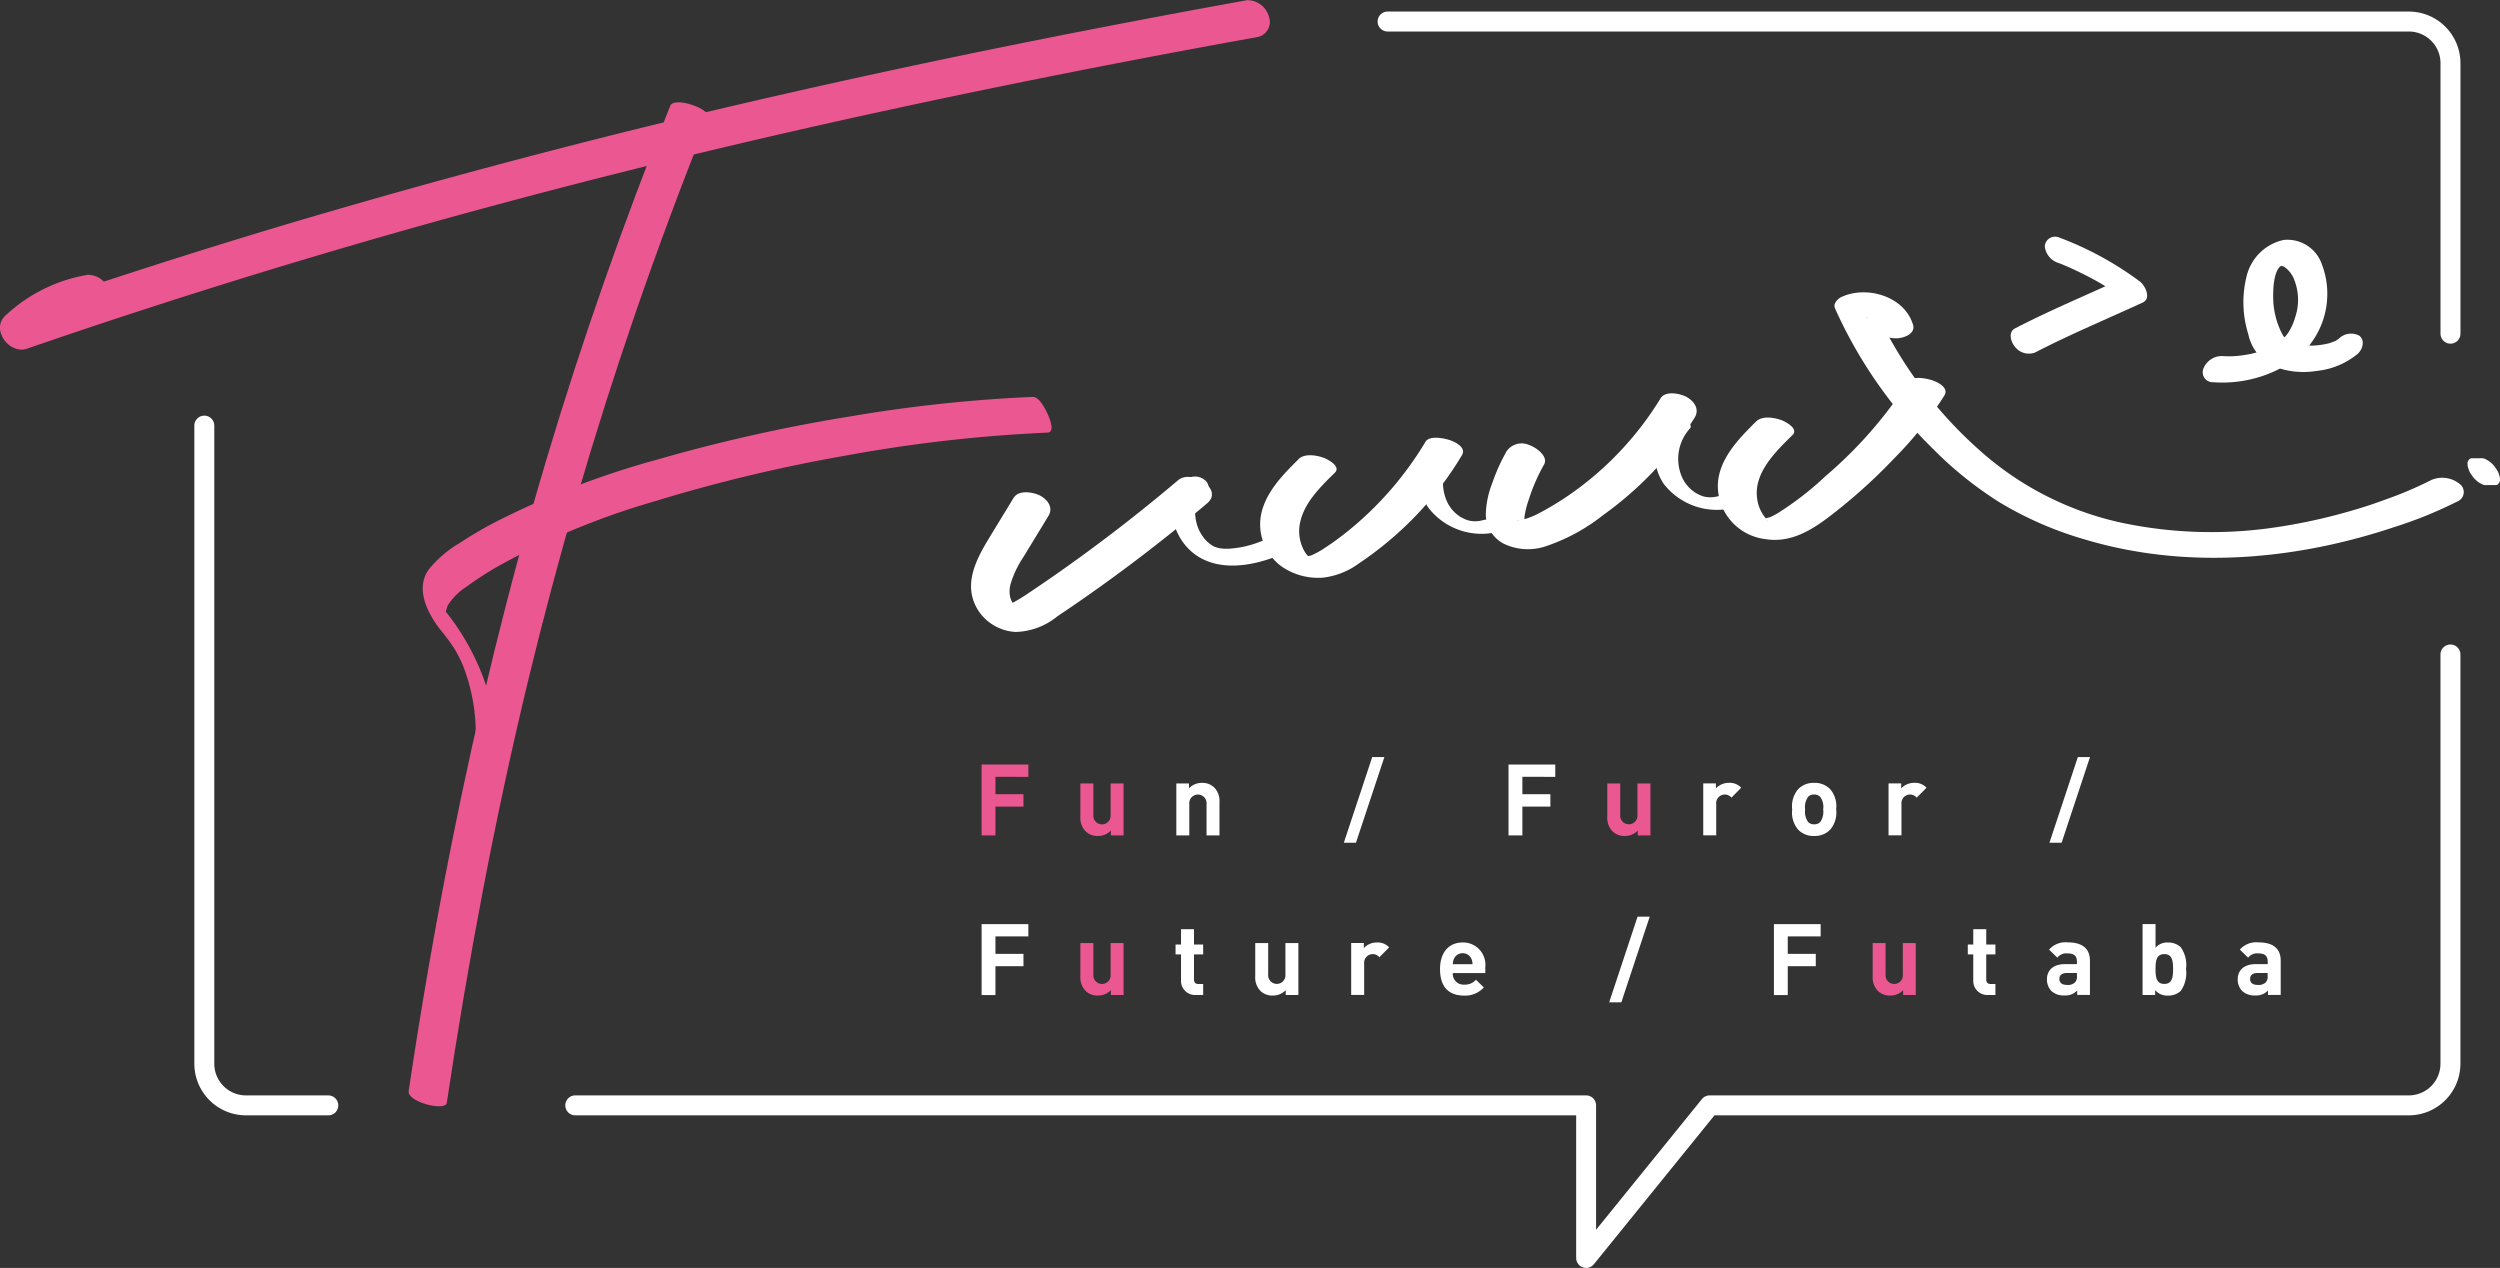 <svg id="Fuuuu_logo_pink_300_" data-name="Fuuuu_logo_pink_300+" xmlns="http://www.w3.org/2000/svg" width="208" height="105.49" viewBox="0 0 208 105.49">
  <rect x="0" y="0" width="208" height="105.49" fill="#333333" stroke="none"/>
  <g id="グループ_2940" data-name="グループ 2940" transform="translate(0 0)">
    <g id="グループ_2924" data-name="グループ 2924" transform="translate(33.996 8.513)">
      <path id="パス_2372" data-name="パス 2372" d="M36.476,3.979C32.624,13.607,29.168,23.391,26.2,33.327c-3.164,10.584-5.781,21.326-7.935,32.16q-2.024,10.182-3.548,20.455c-.138.919,3.06,1.709,3.168.991,1.776-11.812,3.976-23.563,6.78-35.176Q28.4,36.293,33.578,21.231q2.83-8.2,6.065-16.261c.288-.719-2.836-1.821-3.168-.991Z" transform="translate(-14.711 -3.682)" fill="#eb5891"/>
    </g>
    <g id="グループ_2925" data-name="グループ 2925" transform="translate(35.166 33.024)">
      <path id="パス_2373" data-name="パス 2373" d="M18.154,60.833l2.49-10.783a28.147,28.147,0,0,0,.826-4.544,18.2,18.2,0,0,0-.289-4.536,19.928,19.928,0,0,0-4.041-8.8,4.659,4.659,0,0,0-.345-.423c.074-.023.3.655.278.662s.216-.727.232-.757a5.233,5.233,0,0,1,1.6-1.588,28.531,28.531,0,0,1,2.39-1.56,62.324,62.324,0,0,1,13.169-5.5,131.565,131.565,0,0,1,15.937-3.815,122.039,122.039,0,0,1,16.811-1.916c.606-.023.209-1.058.085-1.359-.164-.4-.735-1.634-1.318-1.612a121.6,121.6,0,0,0-15.095,1.607,137.152,137.152,0,0,0-16.12,3.6,70.778,70.778,0,0,0-13.753,5.338c-.915.491-1.811,1.016-2.677,1.589a9.523,9.523,0,0,0-2.612,2.228c-1.153,1.613-.083,3.668.981,5.024a16.677,16.677,0,0,1,1.167,1.584,10.479,10.479,0,0,1,.754,1.517,15.529,15.529,0,0,1,.56,9.226l-2.8,12.131a2.781,2.781,0,0,0,.6,1.993c.086.129,1.038,1.28,1.175.688Z" transform="translate(-15.218 -14.304)" fill="#eb5891"/>
    </g>
    <g id="グループ_2926" data-name="グループ 2926">
      <path id="パス_2374" data-name="パス 2374" d="M7.276,22.867A13.21,13.21,0,0,0,.425,26.282c-1.194,1.143.358,3.232,1.824,2.727Q21.86,22.25,41.912,16.879c13.095-3.513,26.3-6.588,39.579-9.33q11.5-2.375,23.055-4.452a1.284,1.284,0,0,0,1.044-1.659A1.862,1.862,0,0,0,103.751.017C90.017,2.5,76.331,5.255,62.731,8.4Q42.8,13.007,23.182,18.857,11.89,22.249.741,26.094L2.565,28.82A10.75,10.75,0,0,1,8.07,25.946a1.284,1.284,0,0,0,1.044-1.659,1.862,1.862,0,0,0-1.838-1.421Z" transform="translate(0 0)" fill="#eb5891"/>
    </g>
    <g id="グループ_2927" data-name="グループ 2927" transform="translate(80.792 39.675)">
      <path id="パス_2375" data-name="パス 2375" d="M38.514,18.892c-.694,1.15-1.4,2.293-2.095,3.442-1.124,1.858-2.164,3.944-.838,5.987a3.967,3.967,0,0,0,3.1,1.753,5.716,5.716,0,0,0,3.458-1.3q3.04-2.032,5.968-4.225,3.326-2.491,6.5-5.182c1.407-1.193-1.326-2.846-2.409-1.928q-4.861,4.12-10.086,7.781-1.317.921-2.655,1.811c-.341.226-.683.428-1.04.621-.24.13-.158-.023-.061.089a1.123,1.123,0,0,0,.2.076c.23.069-.031-.025-.005.006.082.1-.218-.314-.147-.191a1.882,1.882,0,0,1-.184-.441,2.273,2.273,0,0,1,.033-1.117,8.255,8.255,0,0,1,1.06-2.23c.7-1.149,1.4-2.293,2.095-3.442.409-.678-.075-1.34-.7-1.67-.54-.284-1.778-.51-2.184.162Z" transform="translate(-34.96 -17.17)" fill="#fff"/>
    </g>
    <g id="グループ_2928" data-name="グループ 2928" transform="translate(97.51 39.647)">
      <path id="パス_2376" data-name="パス 2376" d="M43.549,17.295c-1.947,1.252-1.576,3.957-.276,5.545,1.683,2.057,4.411,1.988,6.743,1.263a13.328,13.328,0,0,0,2.088-.839c.431-.22.214-.762-.071-.993a1.289,1.289,0,0,0-1.375-.164l-.09.045-.093.044c-.193.093.109-.045-.015.007-.31.131-.62.263-.937.377a8.435,8.435,0,0,1-2.625.585c-.061,0-.361,0-.212.006-.106,0-.211-.011-.316-.022-.059-.006-.118-.015-.178-.022-.03,0-.214-.037-.088-.012s-.055-.014-.084-.023c-.07-.02-.139-.043-.208-.063-.049-.014-.182-.081.015.011-.049-.023-.1-.044-.146-.068-.084-.042-.165-.088-.246-.137-.123-.074.119.09.007,0-.042-.033-.086-.064-.129-.1s-.277-.243-.169-.137a3.384,3.384,0,0,1-1-2.076,2.3,2.3,0,0,1,.13-1.194,1.819,1.819,0,0,1,.722-.882c.4-.257.242-.74-.071-.993a1.267,1.267,0,0,0-1.375-.164Z" transform="translate(-42.193 -17.157)" fill="#fff"/>
    </g>
    <g id="グループ_2929" data-name="グループ 2929" transform="translate(104.84 36.422)">
      <path id="パス_2377" data-name="パス 2377" d="M48.567,17.545c-1.318,1.3-2.78,2.783-3.133,4.679a4.321,4.321,0,0,0,1.829,4.321A5.353,5.353,0,0,0,50.6,27.4a6.269,6.269,0,0,0,3-1.192,28.957,28.957,0,0,0,4.568-3.8,28.244,28.244,0,0,0,3.99-5.193c.36-.6-.433-1.043-.913-1.223-.447-.167-1.772-.472-2.116.1a28.17,28.17,0,0,1-6.414,7.4c-.61.494-1.242.962-1.9,1.393a7.155,7.155,0,0,1-1.147.646c-.232.1-.725.083-.265.187.063.014.126.064.187.074-.017,0-.178-.124-.089-.049.054.045-.1-.085-.113-.1a2.372,2.372,0,0,1-.466-.7,3.388,3.388,0,0,1-.278-1.848c.256-1.822,1.7-3.2,2.947-4.435.514-.507-.562-1.091-.913-1.223-.59-.22-1.6-.4-2.116.1Z" transform="translate(-45.365 -15.762)" fill="#fff"/>
    </g>
    <g id="グループ_2930" data-name="グループ 2930" transform="translate(142.924 31.447)">
      <path id="パス_2378" data-name="パス 2378" d="M65.034,17.227c-1.483,1.463-3.244,3.261-3.187,5.5a4.482,4.482,0,0,0,3.958,4.29c2.453.395,4.406-1.134,6.209-2.573a46.045,46.045,0,0,0,4.564-4.208,30.181,30.181,0,0,0,4.12-5.176c.361-.6-.433-1.043-.913-1.223-.448-.167-1.772-.472-2.116.1a35.529,35.529,0,0,1-6.86,7.835,25.911,25.911,0,0,1-3.951,3.069,6.565,6.565,0,0,1-.627.333c-.1.048-.5.112-.557.184-.014.017.189.055.276.067.17.023.027.055.05.018,0,0-.011.008-.1-.083a3.144,3.144,0,0,1-.788-1.746c-.285-2.136,1.578-3.91,2.954-5.267.514-.507-.562-1.091-.913-1.223-.59-.22-1.6-.4-2.116.1Z" transform="translate(-61.845 -13.609)" fill="#fff"/>
    </g>
    <g id="グループ_2931" data-name="グループ 2931" transform="translate(118.113 36.806)">
      <path id="パス_2379" data-name="パス 2379" d="M52.2,16.1a4.3,4.3,0,0,0-.351,5.283,5.593,5.593,0,0,0,5.786,1.981c.38-.1.462-.412.15-.667a1.71,1.71,0,0,0-1.374-.31,2.51,2.51,0,0,1-.453.092c-.1.009-.21.015-.315.015.159,0-.086-.008-.118-.01s-.308-.046-.1-.007c-.089-.017-.177-.037-.266-.057-.23-.051.108.05-.093-.028-.085-.033-.17-.062-.254-.1.156.065-.115-.059-.147-.076l-.183-.1a4.077,4.077,0,0,1-.414-.322A3.079,3.079,0,0,1,53.457,21a3.777,3.777,0,0,1,.562-4.229c.47-.514-1.369-1.163-1.817-.673Z" transform="translate(-51.107 -15.928)" fill="#fff"/>
    </g>
    <g id="グループ_2932" data-name="グループ 2932" transform="translate(137.688 34.813)">
      <path id="パス_2380" data-name="パス 2380" d="M60.671,15.239a4.3,4.3,0,0,0-.351,5.283A5.593,5.593,0,0,0,66.106,22.5c.38-.1.462-.412.15-.667a1.71,1.71,0,0,0-1.374-.31,2.511,2.511,0,0,1-.453.092c-.1.009-.21.015-.315.015.159,0-.086-.008-.118-.01s-.308-.046-.1-.007c-.089-.017-.177-.037-.266-.057-.23-.051.108.05-.093-.028-.085-.033-.17-.062-.254-.1.156.065-.115-.059-.147-.076l-.183-.1a4.073,4.073,0,0,1-.414-.322,3.078,3.078,0,0,1-.617-.793,3.777,3.777,0,0,1,.562-4.229c.47-.514-1.369-1.163-1.817-.673Z" transform="translate(-59.577 -15.065)" fill="#fff"/>
    </g>
    <g id="グループ_2933" data-name="グループ 2933" transform="translate(123.619 32.729)">
      <path id="パス_2381" data-name="パス 2381" d="M55.2,19.02a15.424,15.424,0,0,0-1.176,2.626,7.593,7.593,0,0,0-.533,2.665,2.8,2.8,0,0,0,1.439,2.333,4.635,4.635,0,0,0,3.441.276,15.687,15.687,0,0,0,4.879-2.627,29.174,29.174,0,0,0,4-3.445,27.525,27.525,0,0,0,3.62-4.672c.416-.674-.018-1.338-.649-1.7-.519-.295-1.777-.572-2.189.1a26.722,26.722,0,0,1-7.6,8.039,24.723,24.723,0,0,1-2.474,1.5,6.17,6.17,0,0,1-1.2.5c-.007,0-.62.163-.629.108-.018-.107.7.354.613.345q.081.142-.018-.086.038.1-.009-.139a2.271,2.271,0,0,1,.005-.492,7.652,7.652,0,0,1,.343-1.337,15.368,15.368,0,0,1,1.276-2.931c.387-.691-.692-1.435-1.207-1.609a1.53,1.53,0,0,0-1.937.543Z" transform="translate(-53.492 -14.164)" fill="#fff"/>
    </g>
    <g id="グループ_2934" data-name="グループ 2934" transform="translate(152.63 24.323)">
      <path id="パス_2382" data-name="パス 2382" d="M72.586,13.222c-.7-2.36-3.823-3.278-5.925-2.322-.326.148-.743.552-.565.962a38.242,38.242,0,0,0,8.133,11.669,31.074,31.074,0,0,0,5.541,4.456,29.512,29.512,0,0,0,7.012,3.07c8.471,2.567,17.59,1.768,25.9-1.017a35.07,35.07,0,0,0,5.166-2.1.846.846,0,0,0,.207-1.484,2.3,2.3,0,0,0-2.325-.324,31.835,31.835,0,0,1-3.8,1.622q-.462.17-.928.331l-.44.15c.3-.1-.243.078-.335.108q-1.164.37-2.346.682a46.593,46.593,0,0,1-5.455,1.1,36.136,36.136,0,0,1-12.379-.406,25.98,25.98,0,0,1-11.912-6.043,35.394,35.394,0,0,1-8.787-11.929l-.565.962c.4-.184-.12.019.119-.047.155-.043-.19-.009.09,0-.051,0-.444,0-.236-.02.083-.007.333.166.092.029.078.044.157.123.056.023.009.009.234.209.2.17a1.267,1.267,0,0,1,.237.472c.223.75,1.226,1.041,1.92,1.014.566-.022,1.555-.369,1.328-1.13Z" transform="translate(-66.054 -10.527)" fill="#fff"/>
    </g>
    <g id="グループ_2935" data-name="グループ 2935" transform="translate(205.298 38.12)">
      <path id="パス_2383" data-name="パス 2383" d="M90.475,18.735l.725,0a.287.287,0,0,0,.23-.153.364.364,0,0,0,.1-.283.942.942,0,0,0-.062-.388,1.419,1.419,0,0,0-.185-.43l-.2-.291a2.323,2.323,0,0,0-.492-.465l-.252-.143a.783.783,0,0,0-.451-.077l-.725,0a.287.287,0,0,0-.23.153.364.364,0,0,0-.1.283.942.942,0,0,0,.062.388,1.419,1.419,0,0,0,.185.43l.2.291a2.323,2.323,0,0,0,.492.465l.252.143a.783.783,0,0,0,.451.077Z" transform="translate(-88.831 -16.496)" fill="#fff"/>
    </g>
    <g id="グループ_2936" data-name="グループ 2936" transform="translate(183.266 19.932)">
      <path id="パス_2384" data-name="パス 2384" d="M80.112,20.491a10.471,10.471,0,0,0,6.8-1.839,6.885,6.885,0,0,0,2.3-7.979,3.024,3.024,0,0,0-3.176-2.014,4.057,4.057,0,0,0-3.093,3.066,8.927,8.927,0,0,0,.159,4.8,3.815,3.815,0,0,0,2.106,2.653,6.787,6.787,0,0,0,3.571.377,6.331,6.331,0,0,0,3.412-1.418c.416-.366.64-1.127.135-1.516a1.451,1.451,0,0,0-1.746.3c-.211.186.209-.093.036-.026a1.141,1.141,0,0,0-.2.127c-.057.04-.23.107.049-.019-.064.029-.128.06-.193.086-.174.069-.348.131-.527.186.052-.016.226-.049-.02,0-.119.025-.236.052-.355.074a6.758,6.758,0,0,1-.932.1c-.208,0-.416-.008-.623-.027q-.122-.011-.244-.028c.007,0-.335-.06-.193-.029a3.978,3.978,0,0,1-.5-.147c-.088-.032-.176-.066-.261-.1-.017-.008-.176-.093-.053-.024a1.4,1.4,0,0,1-.635-.586,6.733,6.733,0,0,1-.761-3.29c-.006-.777.106-2.046.668-2.429-.18.123.142.027-.056.017a.673.673,0,0,1,.383.142,2.339,2.339,0,0,1,.759,1.03,4.557,4.557,0,0,1,.064,3.143,4.727,4.727,0,0,1-.557,1.24,3.1,3.1,0,0,1-.743.772c.178-.138-.057.034-.1.063-.115.073-.228.15-.346.22-.1.058-.2.115-.3.168.2-.1-.161.07-.183.079a8.852,8.852,0,0,1-1.133.4,10.079,10.079,0,0,1-1.476.246,7.014,7.014,0,0,1-1.189.009,1.662,1.662,0,0,0-1.585,1.007.832.832,0,0,0,.744,1.172Z" transform="translate(-79.303 -8.626)" fill="#fff"/>
    </g>
    <g id="グループ_2937" data-name="グループ 2937" transform="translate(167.291 19.698)">
      <path id="パス_2385" data-name="パス 2385" d="M76.433,10.724c.047.017.093.037.14.053-.527-.188.022.011.148.064q.7.292,1.373.623a23.8,23.8,0,0,1,3.835,2.286L81.69,12c-2.978,1.374-6.028,2.642-8.942,4.151-.583.3-.345,1.116-.016,1.508a1.456,1.456,0,0,0,1.7.491c2.913-1.509,5.963-2.777,8.942-4.151.755-.348.193-1.436-.238-1.755a27.245,27.245,0,0,0-6.709-3.656.862.862,0,0,0-1.2.737,1.644,1.644,0,0,0,1.2,1.4Z" transform="translate(-72.394 -8.525)" fill="#fff"/>
    </g>
    <g id="グループ_2939" data-name="グループ 2939" transform="translate(81.67 62.987)">
      <g id="グループ_2938" data-name="グループ 2938">
        <path id="パス_2386" data-name="パス 2386" d="M36.516,28.556v1.451h2.331v1.028H36.516v2.4H35.365v-5.9h3.889v1.028Z" transform="translate(-35.365 -26.915)" fill="#eb5891"/>
        <path id="パス_2387" data-name="パス 2387" d="M41.455,32.533v-.4a1.477,1.477,0,0,1-1.077.448,1.4,1.4,0,0,1-1.02-.382,1.6,1.6,0,0,1-.439-1.227V28.213H40v2.612a.721.721,0,1,0,1.435,0V28.213h1.077v4.32Z" transform="translate(-30.702 -26.016)" fill="#eb5891"/>
        <path id="パス_2388" data-name="パス 2388" d="M44.884,32.561V29.949a.72.72,0,1,0-1.434,0v2.611H42.371v-4.32h1.053v.4a1.476,1.476,0,0,1,1.077-.447,1.4,1.4,0,0,1,1.02.381,1.6,1.6,0,0,1,.439,1.227v2.761Z" transform="translate(-26.17 -26.044)" fill="#fff"/>
        <path id="パス_2389" data-name="パス 2389" d="M49.408,34.394H48.4l2.363-7.131h1.012Z" transform="translate(-18.264 -27.263)" fill="#fff"/>
        <path id="パス_2390" data-name="パス 2390" d="M55.477,28.556v1.451h2.33v1.028h-2.33v2.4H54.324v-5.9h3.889v1.028Z" transform="translate(-10.485 -26.915)" fill="#fff"/>
        <path id="パス_2391" data-name="パス 2391" d="M60.414,32.533v-.4a1.477,1.477,0,0,1-1.077.448,1.4,1.4,0,0,1-1.02-.382,1.6,1.6,0,0,1-.439-1.227V28.213h1.077v2.612a.72.72,0,1,0,1.434,0V28.213h1.079v4.32Z" transform="translate(-5.822 -26.016)" fill="#eb5891"/>
        <path id="パス_2392" data-name="パス 2392" d="M63.678,29.419a.72.72,0,0,0-1.268.539v2.6H61.331v-4.32h1.053v.415a1.461,1.461,0,0,1,1.087-.464,1.3,1.3,0,0,1,1.019.406Z" transform="translate(-1.291 -26.044)" fill="#fff"/>
        <path id="パス_2393" data-name="パス 2393" d="M67.7,32.08a1.792,1.792,0,0,1-1.343.531,1.77,1.77,0,0,1-1.335-.531,2.2,2.2,0,0,1-.49-1.684,2.185,2.185,0,0,1,.49-1.674,1.766,1.766,0,0,1,1.335-.531,1.788,1.788,0,0,1,1.343.531,2.186,2.186,0,0,1,.49,1.674A2.2,2.2,0,0,1,67.7,32.08Zm-.837-2.728a.681.681,0,0,0-.506-.191.659.659,0,0,0-.5.191,1.455,1.455,0,0,0-.249,1.044,1.48,1.48,0,0,0,.249,1.053.659.659,0,0,0,.5.191.681.681,0,0,0,.506-.191,1.481,1.481,0,0,0,.248-1.053A1.455,1.455,0,0,0,66.861,29.352Z" transform="translate(2.909 -26.044)" fill="#fff"/>
        <path id="パス_2394" data-name="パス 2394" d="M70.344,29.419a.72.72,0,0,0-1.268.539v2.6H68v-4.32h1.053v.415a1.46,1.46,0,0,1,1.087-.464,1.3,1.3,0,0,1,1.02.406Z" transform="translate(7.457 -26.044)" fill="#fff"/>
        <path id="パス_2395" data-name="パス 2395" d="M74.8,34.394H73.788l2.363-7.131h1.012Z" transform="translate(15.056 -27.263)" fill="#fff"/>
        <path id="パス_2396" data-name="パス 2396" d="M36.516,34.3v1.451h2.331v1.028H36.516v2.4H35.365v-5.9h3.889V34.3Z" transform="translate(-35.365 -19.379)" fill="#fff"/>
        <path id="パス_2397" data-name="パス 2397" d="M41.455,38.276v-.4a1.476,1.476,0,0,1-1.077.447,1.4,1.4,0,0,1-1.02-.381,1.6,1.6,0,0,1-.439-1.227V33.956H40v2.611a.721.721,0,1,0,1.435,0V33.956h1.077v4.32Z" transform="translate(-30.702 -18.48)" fill="#eb5891"/>
        <path id="パス_2398" data-name="パス 2398" d="M44.049,38.93A1.172,1.172,0,0,1,42.8,37.695v-2.14h-.455v-.821H42.8V33.457h1.079v1.276h.763v.821h-.763v2.074c0,.248.116.389.373.389h.39v.913Z" transform="translate(-26.209 -19.134)" fill="#fff"/>
        <path id="パス_2399" data-name="パス 2399" d="M47.747,38.276v-.4a1.476,1.476,0,0,1-1.077.447,1.4,1.4,0,0,1-1.02-.381,1.6,1.6,0,0,1-.439-1.227V33.956h1.077v2.611a.72.72,0,1,0,1.434,0V33.956H48.8v4.32Z" transform="translate(-22.445 -18.48)" fill="#fff"/>
        <path id="パス_2400" data-name="パス 2400" d="M51.01,35.161a.72.72,0,0,0-1.268.539v2.6H48.663v-4.32h1.053V34.4a1.465,1.465,0,0,1,1.087-.464,1.3,1.3,0,0,1,1.02.406Z" transform="translate(-17.914 -18.508)" fill="#fff"/>
        <path id="パス_2401" data-name="パス 2401" d="M52.922,36.48a.892.892,0,0,0,.945.962,1.2,1.2,0,0,0,.979-.406l.655.638a2.059,2.059,0,0,1-1.642.679c-1.02,0-2-.464-2-2.213,0-1.41.763-2.206,1.881-2.206A1.858,1.858,0,0,1,55.624,36v.481Zm1.542-1.2a.8.8,0,0,0-1.442,0,1.181,1.181,0,0,0-.1.464h1.641A1.181,1.181,0,0,0,54.463,35.278Z" transform="translate(-13.718 -18.508)" fill="#fff"/>
        <path id="パス_2402" data-name="パス 2402" d="M58.957,40.136H57.946l2.363-7.131h1.012Z" transform="translate(-5.733 -19.727)" fill="#fff"/>
        <path id="パス_2403" data-name="パス 2403" d="M65.026,34.3v1.451h2.331v1.028H65.026v2.4H63.874v-5.9h3.889V34.3Z" transform="translate(2.046 -19.379)" fill="#fff"/>
        <path id="パス_2404" data-name="パス 2404" d="M69.964,38.276v-.4a1.476,1.476,0,0,1-1.077.447,1.4,1.4,0,0,1-1.02-.381,1.6,1.6,0,0,1-.439-1.227V33.956H68.5v2.611a.721.721,0,1,0,1.435,0V33.956h1.077v4.32Z" transform="translate(6.709 -18.48)" fill="#eb5891"/>
        <path id="パス_2405" data-name="パス 2405" d="M72.558,38.93a1.172,1.172,0,0,1-1.252-1.235v-2.14H70.85v-.821h.456V33.457h1.079v1.276h.763v.821h-.763v2.074c0,.248.116.389.373.389h.39v.913Z" transform="translate(11.2 -19.134)" fill="#fff"/>
        <path id="パス_2406" data-name="パス 2406" d="M76.218,38.3v-.373a1.316,1.316,0,0,1-1.061.414,1.474,1.474,0,0,1-1.1-.381,1.387,1.387,0,0,1-.357-.971c0-.687.472-1.251,1.475-1.251h1.02v-.216c0-.472-.232-.679-.8-.679a.929.929,0,0,0-.829.356l-.689-.671a1.816,1.816,0,0,1,1.559-.6c1.211,0,1.841.515,1.841,1.526V38.3Zm-.025-1.824h-.853c-.39,0-.606.182-.606.489s.2.5.622.5a.85.85,0,0,0,.679-.208.706.706,0,0,0,.158-.547Z" transform="translate(14.936 -18.508)" fill="#fff"/>
        <path id="パス_2407" data-name="パス 2407" d="M80.315,38.835a1.505,1.505,0,0,1-1.053.389,1.311,1.311,0,0,1-1.077-.455v.406H77.139v-5.9h1.079v1.965a1.278,1.278,0,0,1,1.044-.431,1.506,1.506,0,0,1,1.053.39,2.56,2.56,0,0,1,.439,1.816A2.583,2.583,0,0,1,80.315,38.835Zm-1.368-3.061c-.647,0-.73.531-.73,1.236s.082,1.243.73,1.243.73-.539.73-1.243S79.593,35.775,78.947,35.775Z" transform="translate(19.453 -19.379)" fill="#fff"/>
        <path id="パス_2408" data-name="パス 2408" d="M83.082,38.3v-.373a1.316,1.316,0,0,1-1.061.414,1.474,1.474,0,0,1-1.1-.381,1.387,1.387,0,0,1-.357-.971c0-.687.472-1.251,1.475-1.251h1.02v-.216c0-.472-.232-.679-.8-.679a.929.929,0,0,0-.829.356l-.689-.671a1.816,1.816,0,0,1,1.559-.6c1.211,0,1.841.515,1.841,1.526V38.3Zm-.025-1.824H82.2c-.39,0-.606.182-.606.489s.2.5.622.5a.85.85,0,0,0,.679-.208.706.706,0,0,0,.158-.547Z" transform="translate(23.944 -18.508)" fill="#fff"/>
      </g>
    </g>
  </g>
  <g id="グループ_2941" data-name="グループ 2941" transform="translate(16.169 0.962)">
    <path id="パス_2409" data-name="パス 2409" d="M18.139,73.193H11.287A4.3,4.3,0,0,1,6.993,68.9V15.808a.83.83,0,0,1,1.66,0V68.9a2.637,2.637,0,0,0,2.634,2.634h6.852a.83.83,0,1,1,0,1.66Z" transform="translate(-6.993 18.642)" fill="#fff"/>
    <path id="パス_2410" data-name="パス 2410" d="M105.318,75.081a.83.83,0,0,1-.83-.83V62.387H21.215a.83.83,0,0,1,0-1.66h84.1a.83.83,0,0,1,.83.83v10.35l8.805-10.872a.83.83,0,0,1,.645-.308h58.169a2.637,2.637,0,0,0,2.634-2.634V24.043a.83.83,0,1,1,1.66,0v34.05a4.3,4.3,0,0,1-4.294,4.294H115.994L105.963,74.773A.83.83,0,0,1,105.318,75.081Z" transform="translate(10.48 29.448)" fill="#fff"/>
    <path id="パス_2411" data-name="パス 2411" d="M138.875,28.047a.83.83,0,0,1-.83-.83V4.71a2.637,2.637,0,0,0-2.634-2.634H50.444a.83.83,0,0,1,0-1.66h84.967a4.3,4.3,0,0,1,4.294,4.294V27.217A.83.83,0,0,1,138.875,28.047Z" transform="translate(48.836 -0.416)" fill="#fff"/>
  </g>
</svg>
